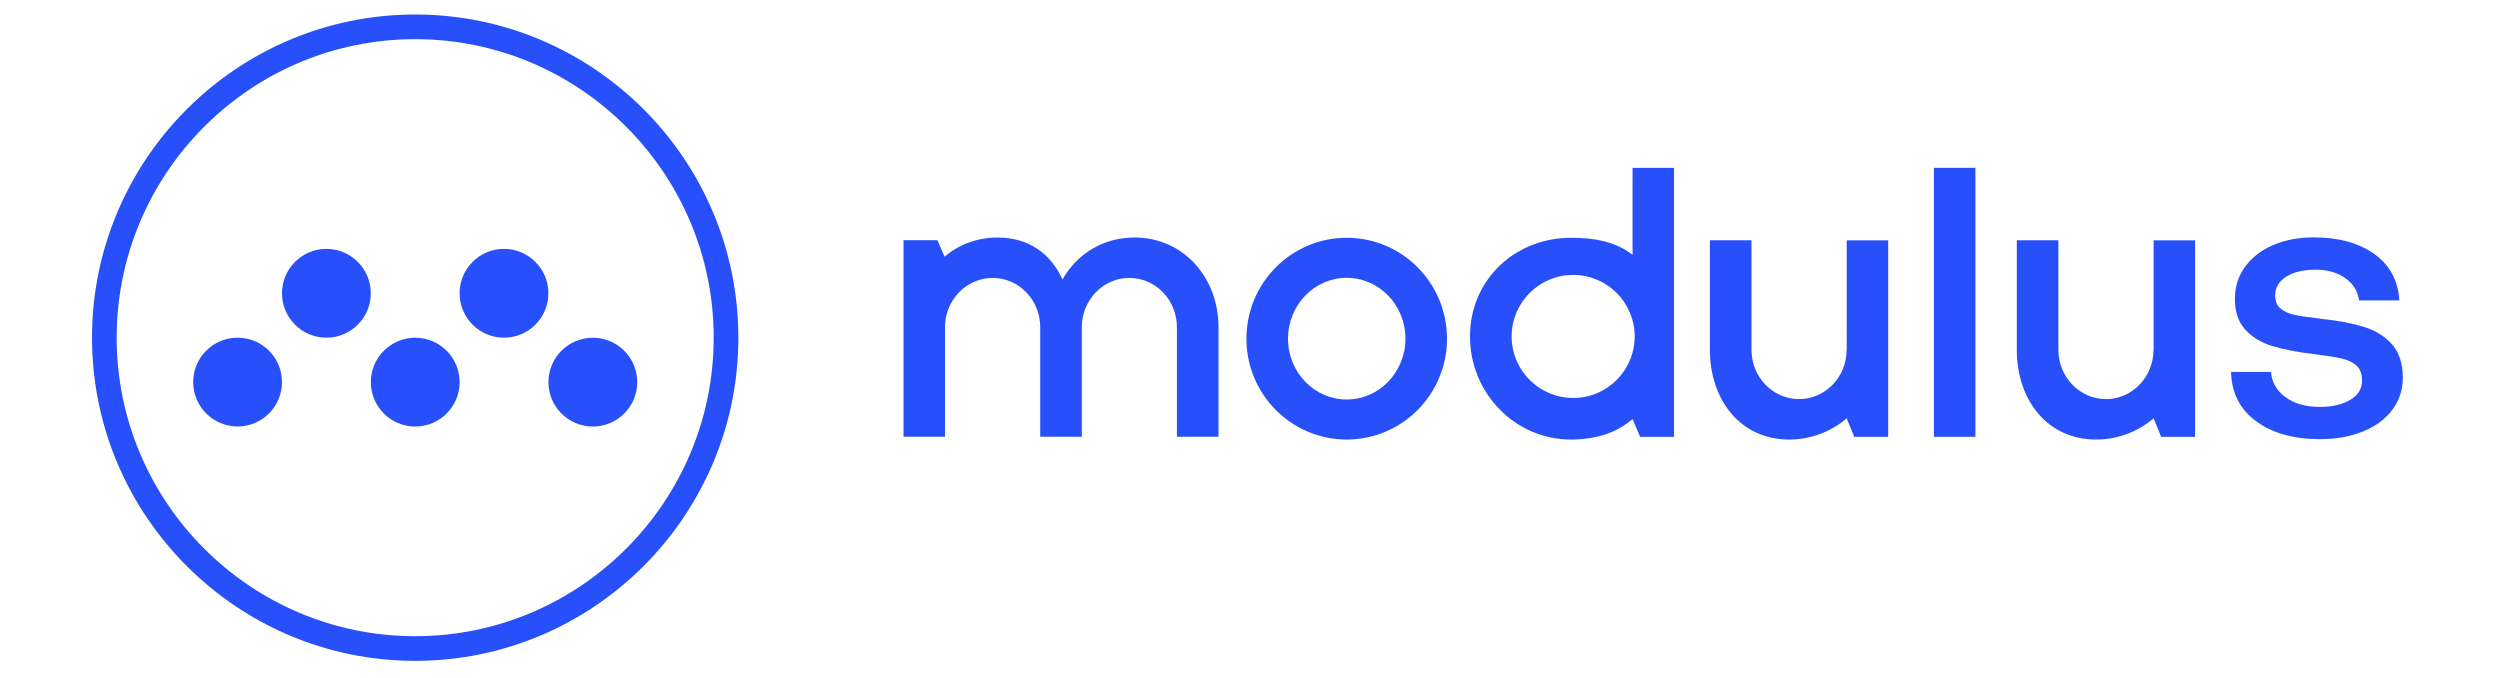 <?xml version="1.0" encoding="UTF-8" standalone="no"?>
<svg
   id="Final_Logos"
   viewBox="0 0 166 45"
   version="1.1"
   sodipodi:docname="logo-horizontal-blue.svg"
   width="166"
   height="45"
   inkscape:version="1.1.2 (0a00cf5339, 2022-02-04)"
   xmlns:inkscape="http://www.inkscape.org/namespaces/inkscape"
   xmlns:sodipodi="http://sodipodi.sourceforge.net/DTD/sodipodi-0.dtd"
   xmlns="http://www.w3.org/2000/svg"
   xmlns:svg="http://www.w3.org/2000/svg">
  <sodipodi:namedview
     id="namedview37"
     pagecolor="#505050"
     bordercolor="#eeeeee"
     borderopacity="1"
     inkscape:pageshadow="0"
     inkscape:pageopacity="0"
     inkscape:pagecheckerboard="0"
     showgrid="false"
     inkscape:zoom="1.6006326"
     inkscape:cx="153.06448"
     inkscape:cy="121.51446"
     inkscape:window-width="1523"
     inkscape:window-height="938"
     inkscape:window-x="164"
     inkscape:window-y="142"
     inkscape:window-maximized="1"
     inkscape:current-layer="Final_Logos" />
  <defs
     id="defs4">
    <style
       id="style2">.cls-1{fill:#2850fa;}</style>
  </defs>
  <g
     id="g869"
     transform="matrix(1.348,0,0,1.348,-20.52,-6.943)">
    <g
       id="g18"
       transform="matrix(0.243,0,0,0.243,10.815,-8.591)">
      <circle
         class="cls-1"
         cx="102.31"
         cy="134.01"
         r="9"
         id="circle6" />
      <circle
         class="cls-1"
         cx="120.3"
         cy="116"
         r="9"
         id="circle8" />
      <circle
         class="cls-1"
         cx="84.3"
         cy="116"
         r="9"
         id="circle10" />
      <circle
         class="cls-1"
         cx="66.3"
         cy="134"
         r="9"
         id="circle12" />
      <circle
         class="cls-1"
         cx="138.31"
         cy="134.01"
         r="9"
         id="circle14" />
      <path
         class="cls-1"
         d="m 102.3,190.51 c -36.12,0 -65.51,-29.39 -65.51,-65.51 0,-36.12 29.38,-65.51 65.51,-65.51 36.13,0 65.51,29.39 65.51,65.51 0,36.12 -29.39,65.51 -65.51,65.51 z m 0,-126.02 c -33.37,0 -60.51,27.15 -60.51,60.51 0,33.36 27.15,60.51 60.51,60.51 v 0 c 33.37,0 60.51,-27.15 60.51,-60.51 0,-33.36 -27.15,-60.51 -60.51,-60.51 z"
         id="path16" />
    </g>
    <g
       id="g34"
       transform="matrix(0.243,0,0,0.243,10.815,-8.591)">
      <path
         class="cls-1"
         d="m 248.08,104.7 c -6.44,0 -11.66,3.4 -14.57,8.5 -2.31,-5.1 -6.71,-8.5 -13.15,-8.5 -4.21,0 -7.89,1.46 -10.76,3.88 l -1.44,-3.34 h -6.87 v 39.84 h 8.41 v -22.21 c 0,-5.51 4.34,-9.98 9.66,-9.98 5.32,0 9.64,4.47 9.64,9.99 v 22.2 h 8.43 v -22.2 0 c 0,-5.52 4.32,-9.99 9.64,-9.99 5.32,0 9.64,4.47 9.64,9.99 v 0 c 0,0 0,22.2 0,22.2 h 8.43 v -22.21 0 c 0,-10.04 -7.09,-18.18 -17.07,-18.18 z"
         id="path20" />
      <path
         class="cls-1"
         d="m 349.07,108.21 c -3.46,-2.72 -7.77,-3.46 -12.48,-3.46 -11.31,0 -20.47,8.46 -20.47,20 0,11.54 9.16,20.9 20.47,20.9 5.34,0 9.48,-1.53 12.48,-4.17 v 0.02 l 1.54,3.61 h 6.87 V 90.58 h -8.41 v 17.64 z m -12.04,29.01 c -6.89,0 -12.47,-5.58 -12.47,-12.47 0,-6.89 5.58,-12.47 12.47,-12.47 6.89,0 12.47,5.58 12.47,12.47 0,6.89 -5.58,12.47 -12.47,12.47 z"
         id="path22" />
      <rect
         class="cls-1"
         x="410.16"
         y="90.57"
         width="8.41"
         height="54.53"
         id="rect24" />
      <path
         class="cls-1"
         d="m 503.1,126.45 c -1.4,-1.64 -3.27,-2.83 -5.61,-3.58 -2.34,-0.75 -5.22,-1.31 -8.65,-1.67 -2.55,-0.31 -4.39,-0.58 -5.53,-0.82 -1.14,-0.23 -2.09,-0.65 -2.84,-1.25 -0.75,-0.6 -1.13,-1.49 -1.13,-2.69 0,-1.61 0.75,-2.88 2.26,-3.82 1.51,-0.94 3.48,-1.4 5.92,-1.4 2.44,0 4.47,0.58 6.08,1.75 1.61,1.17 2.52,2.66 2.73,4.48 h 8.18 c -0.26,-4.05 -1.96,-7.19 -5.1,-9.43 -3.14,-2.23 -7.23,-3.35 -12.27,-3.35 -3.06,0 -5.8,0.52 -8.22,1.56 -2.42,1.04 -4.31,2.51 -5.69,4.4 -1.38,1.9 -2.06,4.06 -2.06,6.5 0,2.6 0.69,4.66 2.06,6.19 1.38,1.53 3.19,2.65 5.45,3.35 2.26,0.7 5.13,1.26 8.61,1.68 2.54,0.31 4.43,0.61 5.65,0.9 1.22,0.29 2.19,0.77 2.92,1.44 0.73,0.68 1.09,1.69 1.09,3.04 0,1.61 -0.79,2.9 -2.38,3.86 -1.59,0.96 -3.65,1.44 -6.19,1.44 -2.86,0 -5.18,-0.66 -6.97,-1.99 -1.79,-1.32 -2.77,-3.03 -2.92,-5.1 h -8.1 c 0.1,4.26 1.8,7.6 5.1,10.01 3.3,2.42 7.62,3.62 12.97,3.62 3.17,0 6.02,-0.51 8.57,-1.52 2.54,-1.01 4.54,-2.47 6,-4.36 1.45,-1.9 2.18,-4.09 2.18,-6.58 0,-2.8 -0.7,-5.02 -2.1,-6.66 z"
         id="path26" />
      <path
         class="cls-1"
         d="m 291.13,104.75 c -11.23,0 -20.33,9.16 -20.33,20.45 0,11.29 9.1,20.45 20.33,20.45 11.23,0 20.33,-9.16 20.33,-20.45 0,-11.29 -9.1,-20.45 -20.33,-20.45 z m 0,32.78 c -6.57,0 -11.9,-5.52 -11.9,-12.33 0,-6.81 5.33,-12.33 11.9,-12.33 6.57,0 11.9,5.52 11.9,12.33 0,6.81 -5.33,12.33 -11.9,12.33 z"
         id="path28" />
      <path
         class="cls-1"
         d="m 392.48,127.46 h -0.02 c 0,5.52 -4.32,9.99 -9.64,9.99 -5.32,0 -9.64,-4.47 -9.64,-9.99 v -22.2 h -8.43 v 22.21 c 0,10.04 6.09,18.18 16.07,18.18 4.45,0 8.51,-1.62 11.66,-4.3 v 0 c 0,0 1.54,3.76 1.54,3.76 h 6.87 v -39.84 h -8.41 v 22.2 z"
         id="path30" />
      <path
         class="cls-1"
         d="m 454.69,127.46 h -0.02 c 0,5.52 -4.32,9.99 -9.64,9.99 -5.32,0 -9.64,-4.47 -9.64,-9.99 v -22.2 h -8.43 v 22.21 c 0,10.04 6.09,18.18 16.07,18.18 4.45,0 8.51,-1.62 11.66,-4.3 v 0 c 0,0 1.54,3.76 1.54,3.76 h 6.87 v -39.84 h -8.41 v 22.2 z"
         id="path32" />
    </g>
  </g>
</svg>
